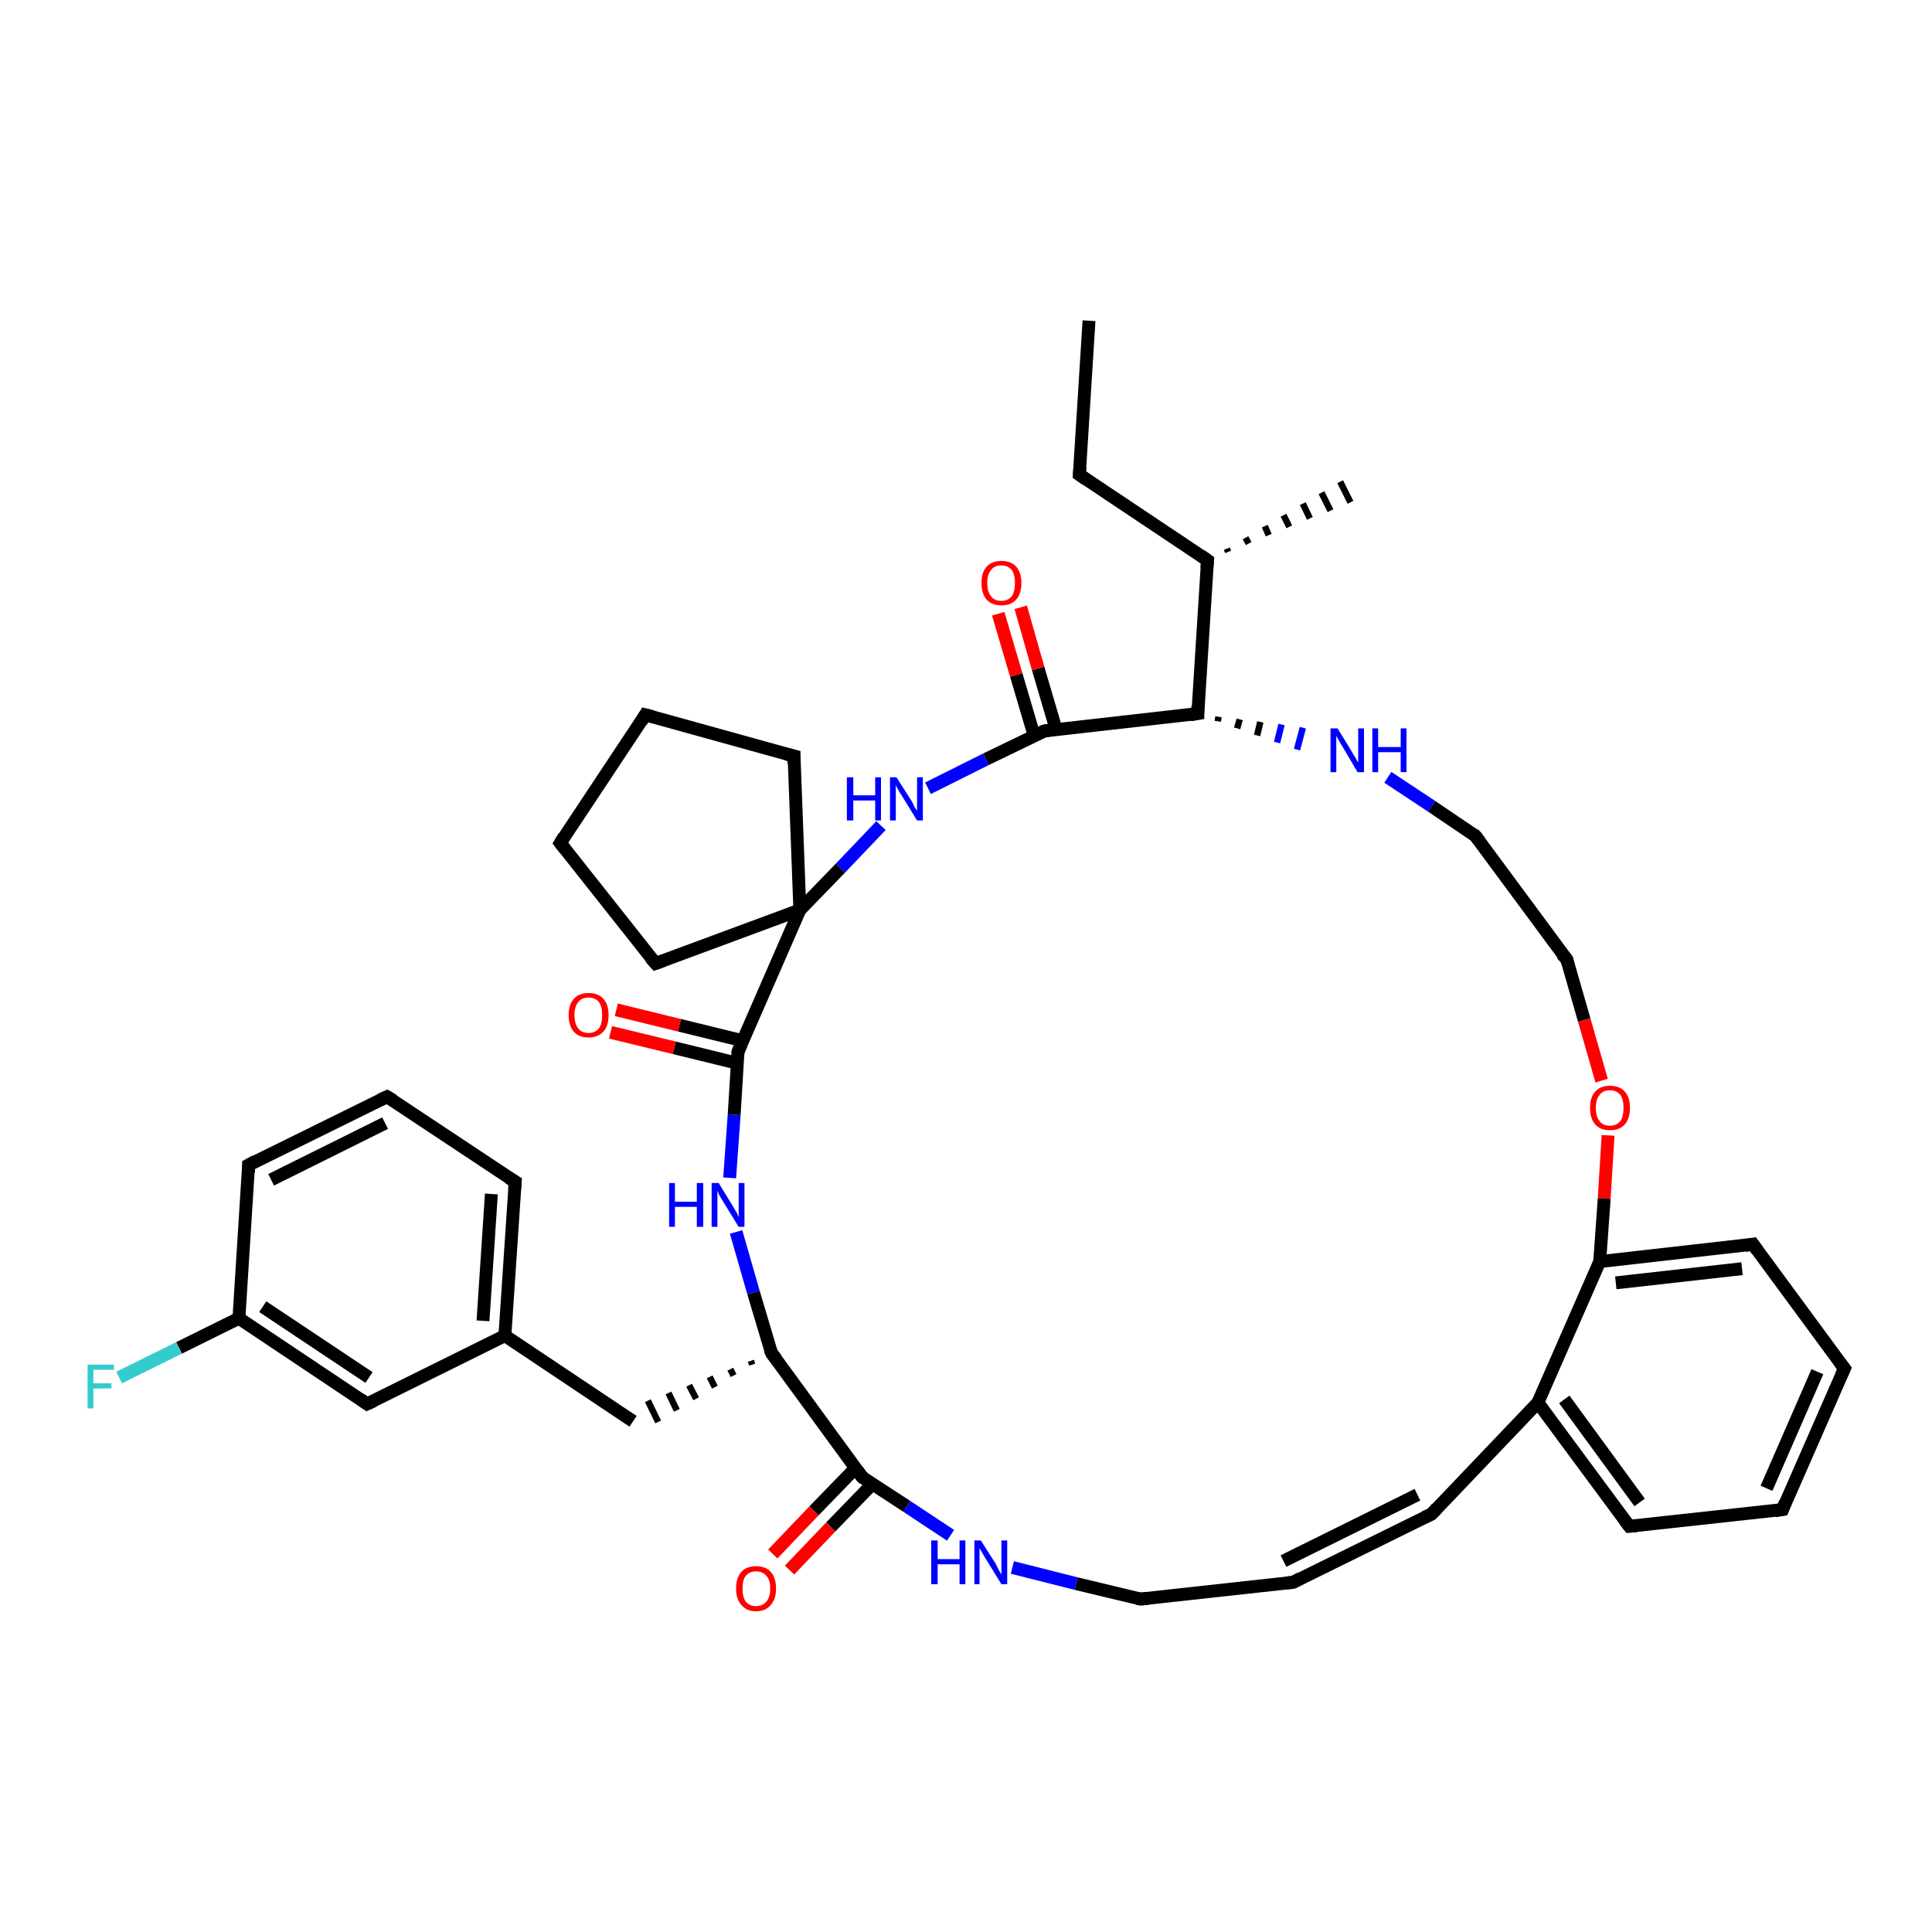 <?xml version='1.0' encoding='iso-8859-1'?>
<svg version='1.1' baseProfile='full'
              xmlns='http://www.w3.org/2000/svg'
                      xmlns:rdkit='http://www.rdkit.org/xml'
                      xmlns:xlink='http://www.w3.org/1999/xlink'
                  xml:space='preserve'
width='300px' height='300px' viewBox='0 0 300 300'>
<!-- END OF HEADER -->
<rect style='opacity:1.0;fill:#FFFFFF;stroke:none' width='300.0' height='300.0' x='0.0' y='0.0'> </rect>
<path class='bond-0 atom-0 atom-1' d='M 169.1,49.8 L 167.6,73.7' style='fill:none;fill-rule:evenodd;stroke:#000000;stroke-width:2.0px;stroke-linecap:butt;stroke-linejoin:miter;stroke-opacity:1' />
<path class='bond-1 atom-1 atom-2' d='M 167.6,73.7 L 187.5,87.0' style='fill:none;fill-rule:evenodd;stroke:#000000;stroke-width:2.0px;stroke-linecap:butt;stroke-linejoin:miter;stroke-opacity:1' />
<path class='bond-2 atom-2 atom-3' d='M 190.5,85.2 L 190.7,85.7' style='fill:none;fill-rule:evenodd;stroke:#000000;stroke-width:1.0px;stroke-linecap:butt;stroke-linejoin:miter;stroke-opacity:1' />
<path class='bond-2 atom-2 atom-3' d='M 193.4,83.5 L 193.9,84.4' style='fill:none;fill-rule:evenodd;stroke:#000000;stroke-width:1.0px;stroke-linecap:butt;stroke-linejoin:miter;stroke-opacity:1' />
<path class='bond-2 atom-2 atom-3' d='M 196.4,81.7 L 197.0,83.1' style='fill:none;fill-rule:evenodd;stroke:#000000;stroke-width:1.0px;stroke-linecap:butt;stroke-linejoin:miter;stroke-opacity:1' />
<path class='bond-2 atom-2 atom-3' d='M 199.3,80.0 L 200.2,81.8' style='fill:none;fill-rule:evenodd;stroke:#000000;stroke-width:1.0px;stroke-linecap:butt;stroke-linejoin:miter;stroke-opacity:1' />
<path class='bond-2 atom-2 atom-3' d='M 202.3,78.2 L 203.4,80.5' style='fill:none;fill-rule:evenodd;stroke:#000000;stroke-width:1.0px;stroke-linecap:butt;stroke-linejoin:miter;stroke-opacity:1' />
<path class='bond-2 atom-2 atom-3' d='M 205.2,76.5 L 206.6,79.3' style='fill:none;fill-rule:evenodd;stroke:#000000;stroke-width:1.0px;stroke-linecap:butt;stroke-linejoin:miter;stroke-opacity:1' />
<path class='bond-2 atom-2 atom-3' d='M 208.1,74.8 L 209.7,78.0' style='fill:none;fill-rule:evenodd;stroke:#000000;stroke-width:1.0px;stroke-linecap:butt;stroke-linejoin:miter;stroke-opacity:1' />
<path class='bond-3 atom-2 atom-4' d='M 187.5,87.0 L 186.0,110.8' style='fill:none;fill-rule:evenodd;stroke:#000000;stroke-width:2.0px;stroke-linecap:butt;stroke-linejoin:miter;stroke-opacity:1' />
<path class='bond-4 atom-4 atom-5' d='M 189.1,112.0 L 189.2,111.3' style='fill:none;fill-rule:evenodd;stroke:#000000;stroke-width:1.0px;stroke-linecap:butt;stroke-linejoin:miter;stroke-opacity:1' />
<path class='bond-4 atom-4 atom-5' d='M 192.1,113.1 L 192.5,111.7' style='fill:none;fill-rule:evenodd;stroke:#000000;stroke-width:1.0px;stroke-linecap:butt;stroke-linejoin:miter;stroke-opacity:1' />
<path class='bond-4 atom-4 atom-5' d='M 195.2,114.2 L 195.7,112.1' style='fill:none;fill-rule:evenodd;stroke:#000000;stroke-width:1.0px;stroke-linecap:butt;stroke-linejoin:miter;stroke-opacity:1' />
<path class='bond-4 atom-4 atom-5' d='M 198.3,115.3 L 199.0,112.5' style='fill:none;fill-rule:evenodd;stroke:#0000FF;stroke-width:1.0px;stroke-linecap:butt;stroke-linejoin:miter;stroke-opacity:1' />
<path class='bond-4 atom-4 atom-5' d='M 201.4,116.4 L 202.3,113.0' style='fill:none;fill-rule:evenodd;stroke:#0000FF;stroke-width:1.0px;stroke-linecap:butt;stroke-linejoin:miter;stroke-opacity:1' />
<path class='bond-5 atom-5 atom-6' d='M 215.5,120.7 L 222.3,125.2' style='fill:none;fill-rule:evenodd;stroke:#0000FF;stroke-width:2.0px;stroke-linecap:butt;stroke-linejoin:miter;stroke-opacity:1' />
<path class='bond-5 atom-5 atom-6' d='M 222.3,125.2 L 229.1,129.8' style='fill:none;fill-rule:evenodd;stroke:#000000;stroke-width:2.0px;stroke-linecap:butt;stroke-linejoin:miter;stroke-opacity:1' />
<path class='bond-6 atom-6 atom-7' d='M 229.1,129.8 L 243.3,149.0' style='fill:none;fill-rule:evenodd;stroke:#000000;stroke-width:2.0px;stroke-linecap:butt;stroke-linejoin:miter;stroke-opacity:1' />
<path class='bond-7 atom-7 atom-8' d='M 243.3,149.0 L 246.0,158.4' style='fill:none;fill-rule:evenodd;stroke:#000000;stroke-width:2.0px;stroke-linecap:butt;stroke-linejoin:miter;stroke-opacity:1' />
<path class='bond-7 atom-7 atom-8' d='M 246.0,158.4 L 248.7,167.8' style='fill:none;fill-rule:evenodd;stroke:#FF0000;stroke-width:2.0px;stroke-linecap:butt;stroke-linejoin:miter;stroke-opacity:1' />
<path class='bond-8 atom-8 atom-9' d='M 249.7,176.3 L 249.1,186.1' style='fill:none;fill-rule:evenodd;stroke:#FF0000;stroke-width:2.0px;stroke-linecap:butt;stroke-linejoin:miter;stroke-opacity:1' />
<path class='bond-8 atom-8 atom-9' d='M 249.1,186.1 L 248.4,195.9' style='fill:none;fill-rule:evenodd;stroke:#000000;stroke-width:2.0px;stroke-linecap:butt;stroke-linejoin:miter;stroke-opacity:1' />
<path class='bond-9 atom-9 atom-10' d='M 248.4,195.9 L 272.2,193.2' style='fill:none;fill-rule:evenodd;stroke:#000000;stroke-width:2.0px;stroke-linecap:butt;stroke-linejoin:miter;stroke-opacity:1' />
<path class='bond-9 atom-9 atom-10' d='M 250.9,199.2 L 270.5,197.0' style='fill:none;fill-rule:evenodd;stroke:#000000;stroke-width:2.0px;stroke-linecap:butt;stroke-linejoin:miter;stroke-opacity:1' />
<path class='bond-10 atom-10 atom-11' d='M 272.2,193.2 L 286.4,212.5' style='fill:none;fill-rule:evenodd;stroke:#000000;stroke-width:2.0px;stroke-linecap:butt;stroke-linejoin:miter;stroke-opacity:1' />
<path class='bond-11 atom-11 atom-12' d='M 286.4,212.5 L 276.8,234.4' style='fill:none;fill-rule:evenodd;stroke:#000000;stroke-width:2.0px;stroke-linecap:butt;stroke-linejoin:miter;stroke-opacity:1' />
<path class='bond-11 atom-11 atom-12' d='M 282.2,213.0 L 274.3,231.1' style='fill:none;fill-rule:evenodd;stroke:#000000;stroke-width:2.0px;stroke-linecap:butt;stroke-linejoin:miter;stroke-opacity:1' />
<path class='bond-12 atom-12 atom-13' d='M 276.8,234.4 L 253.0,237.0' style='fill:none;fill-rule:evenodd;stroke:#000000;stroke-width:2.0px;stroke-linecap:butt;stroke-linejoin:miter;stroke-opacity:1' />
<path class='bond-13 atom-13 atom-14' d='M 253.0,237.0 L 238.8,217.8' style='fill:none;fill-rule:evenodd;stroke:#000000;stroke-width:2.0px;stroke-linecap:butt;stroke-linejoin:miter;stroke-opacity:1' />
<path class='bond-13 atom-13 atom-14' d='M 254.6,233.3 L 242.9,217.3' style='fill:none;fill-rule:evenodd;stroke:#000000;stroke-width:2.0px;stroke-linecap:butt;stroke-linejoin:miter;stroke-opacity:1' />
<path class='bond-14 atom-14 atom-15' d='M 238.8,217.8 L 222.3,235.1' style='fill:none;fill-rule:evenodd;stroke:#000000;stroke-width:2.0px;stroke-linecap:butt;stroke-linejoin:miter;stroke-opacity:1' />
<path class='bond-15 atom-15 atom-16' d='M 222.3,235.1 L 200.8,245.7' style='fill:none;fill-rule:evenodd;stroke:#000000;stroke-width:2.0px;stroke-linecap:butt;stroke-linejoin:miter;stroke-opacity:1' />
<path class='bond-15 atom-15 atom-16' d='M 220.1,232.1 L 199.3,242.4' style='fill:none;fill-rule:evenodd;stroke:#000000;stroke-width:2.0px;stroke-linecap:butt;stroke-linejoin:miter;stroke-opacity:1' />
<path class='bond-16 atom-16 atom-17' d='M 200.8,245.7 L 177.1,248.3' style='fill:none;fill-rule:evenodd;stroke:#000000;stroke-width:2.0px;stroke-linecap:butt;stroke-linejoin:miter;stroke-opacity:1' />
<path class='bond-17 atom-17 atom-18' d='M 177.1,248.3 L 167.1,245.9' style='fill:none;fill-rule:evenodd;stroke:#000000;stroke-width:2.0px;stroke-linecap:butt;stroke-linejoin:miter;stroke-opacity:1' />
<path class='bond-17 atom-17 atom-18' d='M 167.1,245.9 L 157.2,243.4' style='fill:none;fill-rule:evenodd;stroke:#0000FF;stroke-width:2.0px;stroke-linecap:butt;stroke-linejoin:miter;stroke-opacity:1' />
<path class='bond-18 atom-18 atom-19' d='M 147.6,238.4 L 140.8,233.9' style='fill:none;fill-rule:evenodd;stroke:#0000FF;stroke-width:2.0px;stroke-linecap:butt;stroke-linejoin:miter;stroke-opacity:1' />
<path class='bond-18 atom-18 atom-19' d='M 140.8,233.9 L 133.9,229.4' style='fill:none;fill-rule:evenodd;stroke:#000000;stroke-width:2.0px;stroke-linecap:butt;stroke-linejoin:miter;stroke-opacity:1' />
<path class='bond-19 atom-19 atom-20' d='M 132.9,227.9 L 126.4,234.6' style='fill:none;fill-rule:evenodd;stroke:#000000;stroke-width:2.0px;stroke-linecap:butt;stroke-linejoin:miter;stroke-opacity:1' />
<path class='bond-19 atom-19 atom-20' d='M 126.4,234.6 L 120.0,241.3' style='fill:none;fill-rule:evenodd;stroke:#FF0000;stroke-width:2.0px;stroke-linecap:butt;stroke-linejoin:miter;stroke-opacity:1' />
<path class='bond-19 atom-19 atom-20' d='M 135.5,230.4 L 129.0,237.1' style='fill:none;fill-rule:evenodd;stroke:#000000;stroke-width:2.0px;stroke-linecap:butt;stroke-linejoin:miter;stroke-opacity:1' />
<path class='bond-19 atom-19 atom-20' d='M 129.0,237.1 L 122.6,243.8' style='fill:none;fill-rule:evenodd;stroke:#FF0000;stroke-width:2.0px;stroke-linecap:butt;stroke-linejoin:miter;stroke-opacity:1' />
<path class='bond-20 atom-19 atom-21' d='M 133.9,229.4 L 119.8,210.1' style='fill:none;fill-rule:evenodd;stroke:#000000;stroke-width:2.0px;stroke-linecap:butt;stroke-linejoin:miter;stroke-opacity:1' />
<path class='bond-21 atom-21 atom-22' d='M 116.6,211.3 L 116.8,211.9' style='fill:none;fill-rule:evenodd;stroke:#000000;stroke-width:1.0px;stroke-linecap:butt;stroke-linejoin:miter;stroke-opacity:1' />
<path class='bond-21 atom-21 atom-22' d='M 113.4,212.6 L 113.9,213.6' style='fill:none;fill-rule:evenodd;stroke:#000000;stroke-width:1.0px;stroke-linecap:butt;stroke-linejoin:miter;stroke-opacity:1' />
<path class='bond-21 atom-21 atom-22' d='M 110.2,213.8 L 111.0,215.4' style='fill:none;fill-rule:evenodd;stroke:#000000;stroke-width:1.0px;stroke-linecap:butt;stroke-linejoin:miter;stroke-opacity:1' />
<path class='bond-21 atom-21 atom-22' d='M 107.0,215.1 L 108.1,217.2' style='fill:none;fill-rule:evenodd;stroke:#000000;stroke-width:1.0px;stroke-linecap:butt;stroke-linejoin:miter;stroke-opacity:1' />
<path class='bond-21 atom-21 atom-22' d='M 103.8,216.3 L 105.1,219.0' style='fill:none;fill-rule:evenodd;stroke:#000000;stroke-width:1.0px;stroke-linecap:butt;stroke-linejoin:miter;stroke-opacity:1' />
<path class='bond-21 atom-21 atom-22' d='M 100.6,217.5 L 102.2,220.8' style='fill:none;fill-rule:evenodd;stroke:#000000;stroke-width:1.0px;stroke-linecap:butt;stroke-linejoin:miter;stroke-opacity:1' />
<path class='bond-22 atom-22 atom-23' d='M 98.3,220.7 L 78.4,207.4' style='fill:none;fill-rule:evenodd;stroke:#000000;stroke-width:2.0px;stroke-linecap:butt;stroke-linejoin:miter;stroke-opacity:1' />
<path class='bond-23 atom-23 atom-24' d='M 78.4,207.4 L 80.0,183.5' style='fill:none;fill-rule:evenodd;stroke:#000000;stroke-width:2.0px;stroke-linecap:butt;stroke-linejoin:miter;stroke-opacity:1' />
<path class='bond-23 atom-23 atom-24' d='M 75.0,205.1 L 76.3,185.4' style='fill:none;fill-rule:evenodd;stroke:#000000;stroke-width:2.0px;stroke-linecap:butt;stroke-linejoin:miter;stroke-opacity:1' />
<path class='bond-24 atom-24 atom-25' d='M 80.0,183.5 L 60.1,170.3' style='fill:none;fill-rule:evenodd;stroke:#000000;stroke-width:2.0px;stroke-linecap:butt;stroke-linejoin:miter;stroke-opacity:1' />
<path class='bond-25 atom-25 atom-26' d='M 60.1,170.3 L 38.6,180.9' style='fill:none;fill-rule:evenodd;stroke:#000000;stroke-width:2.0px;stroke-linecap:butt;stroke-linejoin:miter;stroke-opacity:1' />
<path class='bond-25 atom-25 atom-26' d='M 59.8,174.4 L 42.1,183.2' style='fill:none;fill-rule:evenodd;stroke:#000000;stroke-width:2.0px;stroke-linecap:butt;stroke-linejoin:miter;stroke-opacity:1' />
<path class='bond-26 atom-26 atom-27' d='M 38.6,180.9 L 37.1,204.7' style='fill:none;fill-rule:evenodd;stroke:#000000;stroke-width:2.0px;stroke-linecap:butt;stroke-linejoin:miter;stroke-opacity:1' />
<path class='bond-27 atom-27 atom-28' d='M 37.1,204.7 L 27.8,209.3' style='fill:none;fill-rule:evenodd;stroke:#000000;stroke-width:2.0px;stroke-linecap:butt;stroke-linejoin:miter;stroke-opacity:1' />
<path class='bond-27 atom-27 atom-28' d='M 27.8,209.3 L 18.5,213.9' style='fill:none;fill-rule:evenodd;stroke:#33CCCC;stroke-width:2.0px;stroke-linecap:butt;stroke-linejoin:miter;stroke-opacity:1' />
<path class='bond-28 atom-27 atom-29' d='M 37.1,204.7 L 57.0,218.0' style='fill:none;fill-rule:evenodd;stroke:#000000;stroke-width:2.0px;stroke-linecap:butt;stroke-linejoin:miter;stroke-opacity:1' />
<path class='bond-28 atom-27 atom-29' d='M 40.8,202.9 L 57.3,213.9' style='fill:none;fill-rule:evenodd;stroke:#000000;stroke-width:2.0px;stroke-linecap:butt;stroke-linejoin:miter;stroke-opacity:1' />
<path class='bond-29 atom-21 atom-30' d='M 119.8,210.1 L 117.0,200.7' style='fill:none;fill-rule:evenodd;stroke:#000000;stroke-width:2.0px;stroke-linecap:butt;stroke-linejoin:miter;stroke-opacity:1' />
<path class='bond-29 atom-21 atom-30' d='M 117.0,200.7 L 114.3,191.3' style='fill:none;fill-rule:evenodd;stroke:#0000FF;stroke-width:2.0px;stroke-linecap:butt;stroke-linejoin:miter;stroke-opacity:1' />
<path class='bond-30 atom-30 atom-31' d='M 113.3,182.9 L 114.0,173.1' style='fill:none;fill-rule:evenodd;stroke:#0000FF;stroke-width:2.0px;stroke-linecap:butt;stroke-linejoin:miter;stroke-opacity:1' />
<path class='bond-30 atom-30 atom-31' d='M 114.0,173.1 L 114.6,163.3' style='fill:none;fill-rule:evenodd;stroke:#000000;stroke-width:2.0px;stroke-linecap:butt;stroke-linejoin:miter;stroke-opacity:1' />
<path class='bond-31 atom-31 atom-32' d='M 115.3,161.6 L 105.5,159.2' style='fill:none;fill-rule:evenodd;stroke:#000000;stroke-width:2.0px;stroke-linecap:butt;stroke-linejoin:miter;stroke-opacity:1' />
<path class='bond-31 atom-31 atom-32' d='M 105.5,159.2 L 95.7,156.8' style='fill:none;fill-rule:evenodd;stroke:#FF0000;stroke-width:2.0px;stroke-linecap:butt;stroke-linejoin:miter;stroke-opacity:1' />
<path class='bond-31 atom-31 atom-32' d='M 114.5,165.1 L 104.7,162.7' style='fill:none;fill-rule:evenodd;stroke:#000000;stroke-width:2.0px;stroke-linecap:butt;stroke-linejoin:miter;stroke-opacity:1' />
<path class='bond-31 atom-31 atom-32' d='M 104.7,162.7 L 94.8,160.3' style='fill:none;fill-rule:evenodd;stroke:#FF0000;stroke-width:2.0px;stroke-linecap:butt;stroke-linejoin:miter;stroke-opacity:1' />
<path class='bond-32 atom-31 atom-33' d='M 114.6,163.3 L 124.2,141.3' style='fill:none;fill-rule:evenodd;stroke:#000000;stroke-width:2.0px;stroke-linecap:butt;stroke-linejoin:miter;stroke-opacity:1' />
<path class='bond-33 atom-33 atom-34' d='M 124.2,141.3 L 101.8,149.6' style='fill:none;fill-rule:evenodd;stroke:#000000;stroke-width:2.0px;stroke-linecap:butt;stroke-linejoin:miter;stroke-opacity:1' />
<path class='bond-34 atom-34 atom-35' d='M 101.8,149.6 L 87.0,130.9' style='fill:none;fill-rule:evenodd;stroke:#000000;stroke-width:2.0px;stroke-linecap:butt;stroke-linejoin:miter;stroke-opacity:1' />
<path class='bond-35 atom-35 atom-36' d='M 87.0,130.9 L 100.2,111.0' style='fill:none;fill-rule:evenodd;stroke:#000000;stroke-width:2.0px;stroke-linecap:butt;stroke-linejoin:miter;stroke-opacity:1' />
<path class='bond-36 atom-36 atom-37' d='M 100.2,111.0 L 123.3,117.4' style='fill:none;fill-rule:evenodd;stroke:#000000;stroke-width:2.0px;stroke-linecap:butt;stroke-linejoin:miter;stroke-opacity:1' />
<path class='bond-37 atom-33 atom-38' d='M 124.2,141.3 L 130.5,134.8' style='fill:none;fill-rule:evenodd;stroke:#000000;stroke-width:2.0px;stroke-linecap:butt;stroke-linejoin:miter;stroke-opacity:1' />
<path class='bond-37 atom-33 atom-38' d='M 130.5,134.8 L 136.8,128.2' style='fill:none;fill-rule:evenodd;stroke:#0000FF;stroke-width:2.0px;stroke-linecap:butt;stroke-linejoin:miter;stroke-opacity:1' />
<path class='bond-38 atom-38 atom-39' d='M 144.1,122.4 L 153.1,117.9' style='fill:none;fill-rule:evenodd;stroke:#0000FF;stroke-width:2.0px;stroke-linecap:butt;stroke-linejoin:miter;stroke-opacity:1' />
<path class='bond-38 atom-38 atom-39' d='M 153.1,117.9 L 162.2,113.5' style='fill:none;fill-rule:evenodd;stroke:#000000;stroke-width:2.0px;stroke-linecap:butt;stroke-linejoin:miter;stroke-opacity:1' />
<path class='bond-39 atom-39 atom-40' d='M 164.0,113.3 L 161.2,103.8' style='fill:none;fill-rule:evenodd;stroke:#000000;stroke-width:2.0px;stroke-linecap:butt;stroke-linejoin:miter;stroke-opacity:1' />
<path class='bond-39 atom-39 atom-40' d='M 161.2,103.8 L 158.5,94.3' style='fill:none;fill-rule:evenodd;stroke:#FF0000;stroke-width:2.0px;stroke-linecap:butt;stroke-linejoin:miter;stroke-opacity:1' />
<path class='bond-39 atom-39 atom-40' d='M 160.6,114.3 L 157.8,104.8' style='fill:none;fill-rule:evenodd;stroke:#000000;stroke-width:2.0px;stroke-linecap:butt;stroke-linejoin:miter;stroke-opacity:1' />
<path class='bond-39 atom-39 atom-40' d='M 157.8,104.8 L 155.0,95.3' style='fill:none;fill-rule:evenodd;stroke:#FF0000;stroke-width:2.0px;stroke-linecap:butt;stroke-linejoin:miter;stroke-opacity:1' />
<path class='bond-40 atom-39 atom-4' d='M 162.2,113.5 L 186.0,110.8' style='fill:none;fill-rule:evenodd;stroke:#000000;stroke-width:2.0px;stroke-linecap:butt;stroke-linejoin:miter;stroke-opacity:1' />
<path class='bond-41 atom-14 atom-9' d='M 238.8,217.8 L 248.4,195.9' style='fill:none;fill-rule:evenodd;stroke:#000000;stroke-width:2.0px;stroke-linecap:butt;stroke-linejoin:miter;stroke-opacity:1' />
<path class='bond-42 atom-29 atom-23' d='M 57.0,218.0 L 78.4,207.4' style='fill:none;fill-rule:evenodd;stroke:#000000;stroke-width:2.0px;stroke-linecap:butt;stroke-linejoin:miter;stroke-opacity:1' />
<path class='bond-43 atom-37 atom-33' d='M 123.3,117.4 L 124.2,141.3' style='fill:none;fill-rule:evenodd;stroke:#000000;stroke-width:2.0px;stroke-linecap:butt;stroke-linejoin:miter;stroke-opacity:1' />
<path d='M 167.7,72.5 L 167.6,73.7 L 168.6,74.4' style='fill:none;stroke:#000000;stroke-width:2.0px;stroke-linecap:butt;stroke-linejoin:miter;stroke-opacity:1;' />
<path d='M 186.5,86.3 L 187.5,87.0 L 187.4,88.2' style='fill:none;stroke:#000000;stroke-width:2.0px;stroke-linecap:butt;stroke-linejoin:miter;stroke-opacity:1;' />
<path d='M 186.0,109.6 L 186.0,110.8 L 184.8,111.0' style='fill:none;stroke:#000000;stroke-width:2.0px;stroke-linecap:butt;stroke-linejoin:miter;stroke-opacity:1;' />
<path d='M 228.8,129.5 L 229.1,129.8 L 229.8,130.7' style='fill:none;stroke:#000000;stroke-width:2.0px;stroke-linecap:butt;stroke-linejoin:miter;stroke-opacity:1;' />
<path d='M 242.5,148.1 L 243.3,149.0 L 243.4,149.5' style='fill:none;stroke:#000000;stroke-width:2.0px;stroke-linecap:butt;stroke-linejoin:miter;stroke-opacity:1;' />
<path d='M 271.0,193.4 L 272.2,193.2 L 272.9,194.2' style='fill:none;stroke:#000000;stroke-width:2.0px;stroke-linecap:butt;stroke-linejoin:miter;stroke-opacity:1;' />
<path d='M 285.7,211.6 L 286.4,212.5 L 285.9,213.6' style='fill:none;stroke:#000000;stroke-width:2.0px;stroke-linecap:butt;stroke-linejoin:miter;stroke-opacity:1;' />
<path d='M 277.2,233.3 L 276.8,234.4 L 275.6,234.6' style='fill:none;stroke:#000000;stroke-width:2.0px;stroke-linecap:butt;stroke-linejoin:miter;stroke-opacity:1;' />
<path d='M 254.2,236.9 L 253.0,237.0 L 252.3,236.1' style='fill:none;stroke:#000000;stroke-width:2.0px;stroke-linecap:butt;stroke-linejoin:miter;stroke-opacity:1;' />
<path d='M 223.1,234.2 L 222.3,235.1 L 221.2,235.6' style='fill:none;stroke:#000000;stroke-width:2.0px;stroke-linecap:butt;stroke-linejoin:miter;stroke-opacity:1;' />
<path d='M 201.9,245.1 L 200.8,245.7 L 199.7,245.8' style='fill:none;stroke:#000000;stroke-width:2.0px;stroke-linecap:butt;stroke-linejoin:miter;stroke-opacity:1;' />
<path d='M 178.3,248.2 L 177.1,248.3 L 176.6,248.2' style='fill:none;stroke:#000000;stroke-width:2.0px;stroke-linecap:butt;stroke-linejoin:miter;stroke-opacity:1;' />
<path d='M 134.3,229.6 L 133.9,229.4 L 133.2,228.4' style='fill:none;stroke:#000000;stroke-width:2.0px;stroke-linecap:butt;stroke-linejoin:miter;stroke-opacity:1;' />
<path d='M 120.5,211.0 L 119.8,210.1 L 119.6,209.6' style='fill:none;stroke:#000000;stroke-width:2.0px;stroke-linecap:butt;stroke-linejoin:miter;stroke-opacity:1;' />
<path d='M 79.9,184.7 L 80.0,183.5 L 79.0,182.9' style='fill:none;stroke:#000000;stroke-width:2.0px;stroke-linecap:butt;stroke-linejoin:miter;stroke-opacity:1;' />
<path d='M 61.1,170.9 L 60.1,170.3 L 59.0,170.8' style='fill:none;stroke:#000000;stroke-width:2.0px;stroke-linecap:butt;stroke-linejoin:miter;stroke-opacity:1;' />
<path d='M 39.7,180.3 L 38.6,180.9 L 38.6,182.1' style='fill:none;stroke:#000000;stroke-width:2.0px;stroke-linecap:butt;stroke-linejoin:miter;stroke-opacity:1;' />
<path d='M 56.0,217.3 L 57.0,218.0 L 58.1,217.5' style='fill:none;stroke:#000000;stroke-width:2.0px;stroke-linecap:butt;stroke-linejoin:miter;stroke-opacity:1;' />
<path d='M 114.6,163.7 L 114.6,163.3 L 115.1,162.2' style='fill:none;stroke:#000000;stroke-width:2.0px;stroke-linecap:butt;stroke-linejoin:miter;stroke-opacity:1;' />
<path d='M 102.9,149.2 L 101.8,149.6 L 101.0,148.7' style='fill:none;stroke:#000000;stroke-width:2.0px;stroke-linecap:butt;stroke-linejoin:miter;stroke-opacity:1;' />
<path d='M 87.7,131.8 L 87.0,130.9 L 87.6,129.9' style='fill:none;stroke:#000000;stroke-width:2.0px;stroke-linecap:butt;stroke-linejoin:miter;stroke-opacity:1;' />
<path d='M 99.6,112.0 L 100.2,111.0 L 101.4,111.3' style='fill:none;stroke:#000000;stroke-width:2.0px;stroke-linecap:butt;stroke-linejoin:miter;stroke-opacity:1;' />
<path d='M 122.1,117.1 L 123.3,117.4 L 123.3,118.6' style='fill:none;stroke:#000000;stroke-width:2.0px;stroke-linecap:butt;stroke-linejoin:miter;stroke-opacity:1;' />
<path d='M 161.7,113.7 L 162.2,113.5 L 163.4,113.3' style='fill:none;stroke:#000000;stroke-width:2.0px;stroke-linecap:butt;stroke-linejoin:miter;stroke-opacity:1;' />
<path class='atom-5' d='M 207.7 113.1
L 209.9 116.7
Q 210.1 117.1, 210.5 117.7
Q 210.8 118.3, 210.9 118.4
L 210.9 113.1
L 211.8 113.1
L 211.8 119.9
L 210.8 119.9
L 208.5 116.0
Q 208.2 115.5, 207.9 115.0
Q 207.6 114.4, 207.5 114.3
L 207.5 119.9
L 206.6 119.9
L 206.6 113.1
L 207.7 113.1
' fill='#0000FF'/>
<path class='atom-5' d='M 213.1 113.1
L 214.0 113.1
L 214.0 116.0
L 217.5 116.0
L 217.5 113.1
L 218.4 113.1
L 218.4 119.9
L 217.5 119.9
L 217.5 116.8
L 214.0 116.8
L 214.0 119.9
L 213.1 119.9
L 213.1 113.1
' fill='#0000FF'/>
<path class='atom-8' d='M 246.9 172.0
Q 246.9 170.4, 247.7 169.5
Q 248.5 168.6, 250.0 168.6
Q 251.5 168.6, 252.3 169.5
Q 253.1 170.4, 253.1 172.0
Q 253.1 173.7, 252.3 174.6
Q 251.5 175.5, 250.0 175.5
Q 248.5 175.5, 247.7 174.6
Q 246.9 173.7, 246.9 172.0
M 250.0 174.8
Q 251.0 174.8, 251.6 174.1
Q 252.1 173.4, 252.1 172.0
Q 252.1 170.7, 251.6 170.0
Q 251.0 169.3, 250.0 169.3
Q 248.9 169.3, 248.4 170.0
Q 247.8 170.7, 247.8 172.0
Q 247.8 173.4, 248.4 174.1
Q 248.9 174.8, 250.0 174.8
' fill='#FF0000'/>
<path class='atom-18' d='M 144.6 239.2
L 145.6 239.2
L 145.6 242.1
L 149.0 242.1
L 149.0 239.2
L 149.9 239.2
L 149.9 246.0
L 149.0 246.0
L 149.0 242.9
L 145.6 242.9
L 145.6 246.0
L 144.6 246.0
L 144.6 239.2
' fill='#0000FF'/>
<path class='atom-18' d='M 152.3 239.2
L 154.6 242.8
Q 154.8 243.2, 155.1 243.8
Q 155.5 244.5, 155.5 244.5
L 155.5 239.2
L 156.4 239.2
L 156.4 246.0
L 155.5 246.0
L 153.1 242.1
Q 152.8 241.6, 152.5 241.1
Q 152.2 240.6, 152.1 240.4
L 152.1 246.0
L 151.3 246.0
L 151.3 239.2
L 152.3 239.2
' fill='#0000FF'/>
<path class='atom-20' d='M 114.3 246.7
Q 114.3 245.0, 115.1 244.1
Q 115.9 243.2, 117.4 243.2
Q 118.9 243.2, 119.7 244.1
Q 120.5 245.0, 120.5 246.7
Q 120.5 248.3, 119.7 249.2
Q 118.9 250.2, 117.4 250.2
Q 115.9 250.2, 115.1 249.2
Q 114.3 248.3, 114.3 246.7
M 117.4 249.4
Q 118.4 249.4, 119.0 248.7
Q 119.6 248.0, 119.6 246.7
Q 119.6 245.3, 119.0 244.7
Q 118.4 244.0, 117.4 244.0
Q 116.4 244.0, 115.8 244.7
Q 115.3 245.3, 115.3 246.7
Q 115.3 248.0, 115.8 248.7
Q 116.4 249.4, 117.4 249.4
' fill='#FF0000'/>
<path class='atom-28' d='M 13.6 211.9
L 17.7 211.9
L 17.7 212.7
L 14.5 212.7
L 14.5 214.8
L 17.3 214.8
L 17.3 215.6
L 14.5 215.6
L 14.5 218.7
L 13.6 218.7
L 13.6 211.9
' fill='#33CCCC'/>
<path class='atom-30' d='M 103.9 183.7
L 104.8 183.7
L 104.8 186.6
L 108.2 186.6
L 108.2 183.7
L 109.2 183.7
L 109.2 190.5
L 108.2 190.5
L 108.2 187.4
L 104.8 187.4
L 104.8 190.5
L 103.9 190.5
L 103.9 183.7
' fill='#0000FF'/>
<path class='atom-30' d='M 111.6 183.7
L 113.8 187.3
Q 114.0 187.7, 114.4 188.3
Q 114.7 189.0, 114.7 189.0
L 114.7 183.7
L 115.6 183.7
L 115.6 190.5
L 114.7 190.5
L 112.3 186.6
Q 112.0 186.1, 111.7 185.6
Q 111.5 185.1, 111.4 184.9
L 111.4 190.5
L 110.5 190.5
L 110.5 183.7
L 111.6 183.7
' fill='#0000FF'/>
<path class='atom-32' d='M 88.3 157.6
Q 88.3 156.0, 89.1 155.1
Q 89.9 154.2, 91.4 154.2
Q 92.9 154.2, 93.7 155.1
Q 94.5 156.0, 94.5 157.6
Q 94.5 159.3, 93.7 160.2
Q 92.8 161.1, 91.4 161.1
Q 89.9 161.1, 89.1 160.2
Q 88.3 159.3, 88.3 157.6
M 91.4 160.4
Q 92.4 160.4, 93.0 159.7
Q 93.5 159.0, 93.5 157.6
Q 93.5 156.3, 93.0 155.6
Q 92.4 154.9, 91.4 154.9
Q 90.3 154.9, 89.8 155.6
Q 89.2 156.3, 89.2 157.6
Q 89.2 159.0, 89.8 159.7
Q 90.3 160.4, 91.4 160.4
' fill='#FF0000'/>
<path class='atom-38' d='M 131.5 120.7
L 132.5 120.7
L 132.5 123.5
L 135.9 123.5
L 135.9 120.7
L 136.8 120.7
L 136.8 127.4
L 135.9 127.4
L 135.9 124.3
L 132.5 124.3
L 132.5 127.4
L 131.5 127.4
L 131.5 120.7
' fill='#0000FF'/>
<path class='atom-38' d='M 139.2 120.7
L 141.5 124.3
Q 141.7 124.6, 142.0 125.3
Q 142.4 125.9, 142.4 125.9
L 142.4 120.7
L 143.3 120.7
L 143.3 127.4
L 142.4 127.4
L 140.0 123.5
Q 139.7 123.1, 139.4 122.5
Q 139.1 122.0, 139.1 121.8
L 139.1 127.4
L 138.2 127.4
L 138.2 120.7
L 139.2 120.7
' fill='#0000FF'/>
<path class='atom-40' d='M 152.4 90.5
Q 152.4 88.9, 153.2 88.0
Q 154.0 87.1, 155.5 87.1
Q 157.0 87.1, 157.8 88.0
Q 158.6 88.9, 158.6 90.5
Q 158.6 92.2, 157.8 93.1
Q 157.0 94.0, 155.5 94.0
Q 154.0 94.0, 153.2 93.1
Q 152.4 92.2, 152.4 90.5
M 155.5 93.3
Q 156.5 93.3, 157.1 92.6
Q 157.6 91.9, 157.6 90.5
Q 157.6 89.2, 157.1 88.5
Q 156.5 87.8, 155.5 87.8
Q 154.4 87.8, 153.9 88.5
Q 153.3 89.2, 153.3 90.5
Q 153.3 91.9, 153.9 92.6
Q 154.4 93.3, 155.5 93.3
' fill='#FF0000'/>
</svg>
